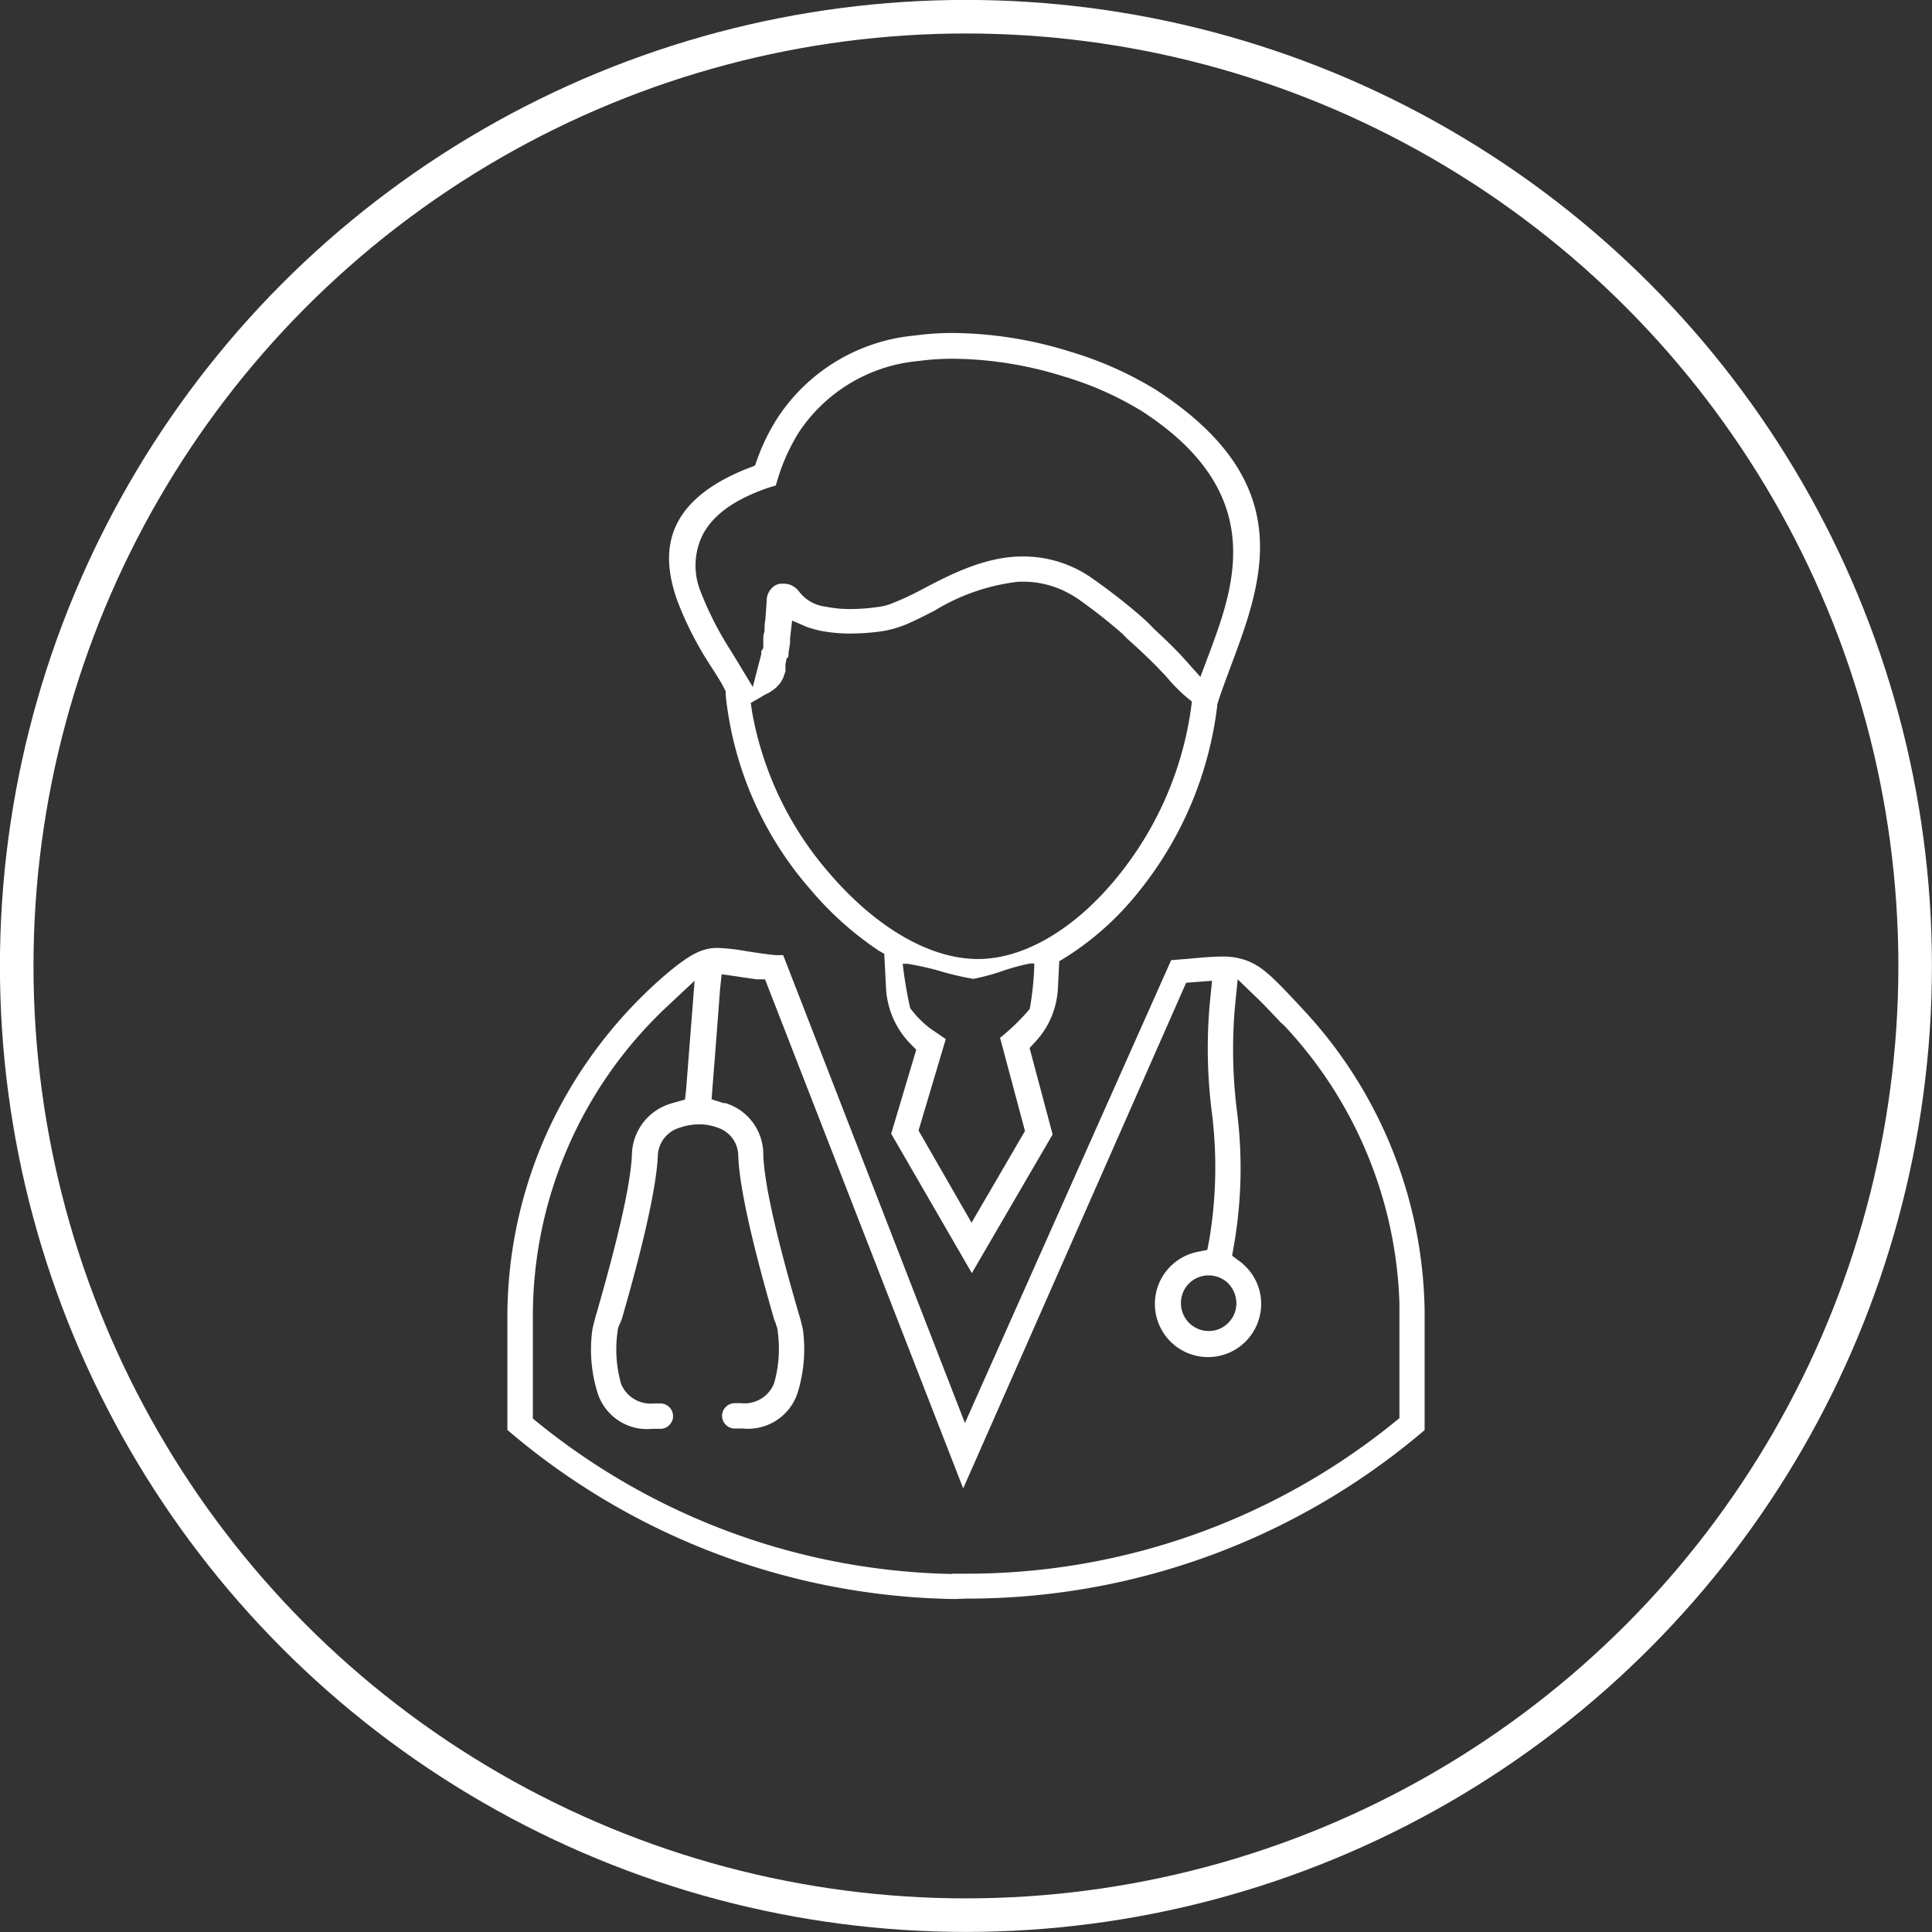 <svg xmlns="http://www.w3.org/2000/svg" viewBox="0 0 134.15 134.15"><rect x="0" y="0" width="134.15" height="134.15" fill="#333333" stroke="none"/><defs><style>.cls-1{fill:none;stroke:#fff;stroke-width:2.33px;}.cls-2{fill:#fff;}</style></defs><title>Surgery</title><g id="Layer_2" data-name="Layer 2"><g id="Layer_1-2" data-name="Layer 1"><circle class="cls-1" cx="67.07" cy="67.07" r="65.91"/><path class="cls-2" d="M83.88,88.56A1.91,1.91,0,0,0,82,90.49a1.93,1.93,0,0,0,1.93,1.93,1.89,1.89,0,0,0,1.36-.57,1.92,1.92,0,0,0,.56-1.36,2,2,0,0,0-.56-1.37,1.92,1.92,0,0,0-1.36-.56m-17.8,20.71h1A47.1,47.1,0,0,0,96.8,98.77l.37-.3v-8h0a29.55,29.55,0,0,0-8-19.26L88.93,71c-.63-.67-1.11-1.18-1.51-1.57L85.94,68,85.74,70A34.5,34.5,0,0,0,85.87,77a31.31,31.31,0,0,1-.21,9.58l-.11.61.5.37a2.81,2.81,0,0,1,.43.37,3.66,3.66,0,0,1,1.09,2.61,3.71,3.71,0,0,1-1.08,2.61,3.69,3.69,0,1,1-3.32-6.23l.66-.13.13-.67a30.41,30.41,0,0,0,.17-9A35.19,35.19,0,0,1,84,69.69l.16-1.59-1.8.14L66.88,103.35,53.12,68,52.54,68l-.91-.13-.52-.08-1-.14L50,68.65c-.14,1.9-.38,5-.53,6.89l-.06.79.85.27a.33.33,0,0,1,.13,0A3.72,3.72,0,0,1,53,80.15c.07,2.75,1.72,8.48,2.42,10.93a11.58,11.58,0,0,1,.33,1.24,10.24,10.24,0,0,1-.37,4.4,3.62,3.62,0,0,1-3.81,2.47l-.62,0a.88.88,0,0,1-.6-.31.87.87,0,0,1-.21-.64.89.89,0,0,1,.88-.81h.07l.37,0a2.21,2.21,0,0,0,2.28-1.35A8.72,8.72,0,0,0,54,92.45a1.38,1.38,0,0,0-.12-.48c0-.08-.07-.19-.14-.4-.65-2.29-2.4-8.37-2.48-11.38a2.07,2.07,0,0,0-1.46-1.9,3.57,3.57,0,0,0-1.27-.22,4,4,0,0,0-1.29.22,2.11,2.11,0,0,0-1.56,1.87c-.1,3-1.83,9.09-2.49,11.38A4,4,0,0,1,43,92a1.34,1.34,0,0,0-.12.47,8.72,8.72,0,0,0,.25,3.63,2.22,2.22,0,0,0,2.28,1.35l.38,0h.07a.88.88,0,0,1,.87.81.83.83,0,0,1-.21.64.86.86,0,0,1-.59.31l-.63,0a3.6,3.6,0,0,1-3.8-2.47,10.09,10.09,0,0,1-.37-4.4,12.72,12.72,0,0,1,.32-1.24c.7-2.47,2.34-8.22,2.43-11a3.78,3.78,0,0,1,2.73-3.48l.27-.08.68-.19.08-.69.59-7.56-1.86,1.74A29.45,29.45,0,0,0,37,91.5v7l.37.3a47.11,47.11,0,0,0,28.72,10.49Zm.16,1.76A48.86,48.86,0,0,1,35.55,99.56l-.32-.27V91.5a31.14,31.14,0,0,1,2.82-13,31.83,31.83,0,0,1,8-10.68c1.93-1.67,2.79-2,3.79-2a13.84,13.84,0,0,1,2,.23c.61.09,1.29.2,2,.27l.54,0L67,98.81,81.32,66.67l1.1-.09c1-.09,1.76-.16,2.4-.16a4.68,4.68,0,0,1,1.83.31c1.09.44,1.86,1.26,3.56,3.07l.22.24a31.31,31.31,0,0,1,8.49,21V99.3l-.31.26A48.86,48.86,0,0,1,67.07,111Z"/><path class="cls-2" d="M53.4,33.85c-2.32.79-3.82,1.84-4.57,3.21a4.82,4.82,0,0,0-.19,4,23.11,23.11,0,0,0,2.16,4.21l1.47,2.43.59-2.28,0-.21A2.24,2.24,0,0,0,53,45l0-.26,0-.29c0-.16,0-.34.06-.52s0-.56.08-.87c.05-.61.07-1,.1-1.4a1.16,1.16,0,0,1,.28-.74,1,1,0,0,1,.67-.39h.24a1.27,1.27,0,0,1,.39.06,1.43,1.43,0,0,1,.7.53,2.69,2.69,0,0,0,1.79,1,8.65,8.65,0,0,0,1.77.17,14.4,14.4,0,0,0,2-.16,4.19,4.19,0,0,0,.72-.18,20,20,0,0,0,2.29-1.06c2-1.06,4.38-2.25,6.89-2.25A8.28,8.28,0,0,1,75.9,40.2c1.09.77,2.16,1.59,3.17,2.46.36.31.71.63,1.05,1,.67.61,1.29,1.22,1.86,1.81l.28.31L83.35,47l.58-1.54c1.76-4.72,4.18-11.18-4.61-16.89a22.73,22.73,0,0,0-5.49-2.44,26.22,26.22,0,0,0-7.6-1.22,18,18,0,0,0-2.48.16A11.16,11.16,0,0,0,55.48,30,13.49,13.49,0,0,0,54,33.27l-.13.44Zm1.23,11.83-.09.43,0,.15a1.6,1.6,0,0,0,0,.21l0,.14-.1.29-.06.17,0,0-.11.21,0,0-.08.13-.12.14-.14.15-.06.06-.18.14-.23.16L53,48.3c-.08.06-.18.11-.28.17l-.59.34.1.67a23.29,23.29,0,0,0,5.32,11.11c3.25,3.8,7,6,10.36,6,3.19,0,6.72-2.07,9.66-5.68a23.74,23.74,0,0,0,5.12-11.65l.07-.55-.42-.34a12.22,12.22,0,0,1-1.29-1.31c-.13-.15-.24-.27-.39-.42-.63-.67-1.36-1.37-2.21-2.13l-.21-.19L77.93,44a38.17,38.17,0,0,0-3-2.36,6.92,6.92,0,0,0-.68-.42A6.59,6.59,0,0,0,71,40.39h-.26a14.23,14.23,0,0,0-5.83,2c-.58.3-1.11.57-1.6.79a7.45,7.45,0,0,1-2,.64,15.9,15.9,0,0,1-2.24.17,10.81,10.81,0,0,1-2.14-.2c-.3-.07-.59-.15-.86-.24L55,43.09l-.14,1.24,0,.31-.1.64s0,.3-.06.4M63.78,78.5l3.68,6.4,3.71-6.37-1.73-6.47a15,15,0,0,0,2.06-2,20.68,20.68,0,0,0,.32-3.16l-.29,0a14.94,14.94,0,0,0-1.89.51,15,15,0,0,1-2.06.56,20.94,20.94,0,0,1-2.47-.59A20.62,20.62,0,0,0,63,66.92l-.32,0A28.62,28.62,0,0,0,63.2,70a7.06,7.06,0,0,0,1.39,1.41l1.08.74Zm-1.9.22,1.74-5.83-.41-.42a5.91,5.91,0,0,1-.93-1.24,6,6,0,0,1-.76-2.66l-.12-2.34L61,66a22.74,22.74,0,0,1-4.72-4.23,24.3,24.3,0,0,1-5.89-13.5V48l-.09-.17c-.21-.43-.57-1-1-1.66A23.61,23.61,0,0,1,47,41.63c-.93-2.72-1.41-6.64,5-9.14l.42-.16.15-.42A14.37,14.37,0,0,1,54,29a12.78,12.78,0,0,1,9.5-5.7,19.64,19.64,0,0,1,2.7-.18,28,28,0,0,1,8.12,1.3,25,25,0,0,1,5.93,2.64c10,6.48,7.43,13.27,5.19,19.26-.26.7-.53,1.42-.77,2.13l-.15.46V49A25.34,25.34,0,0,1,79,62a20.26,20.26,0,0,1-5,4.47l-.45.27-.09,1.84a6,6,0,0,1-.7,2.55,6.14,6.14,0,0,1-.9,1.24l-.37.4,1.6,6-5.61,9.63Z"/></g></g></svg>
